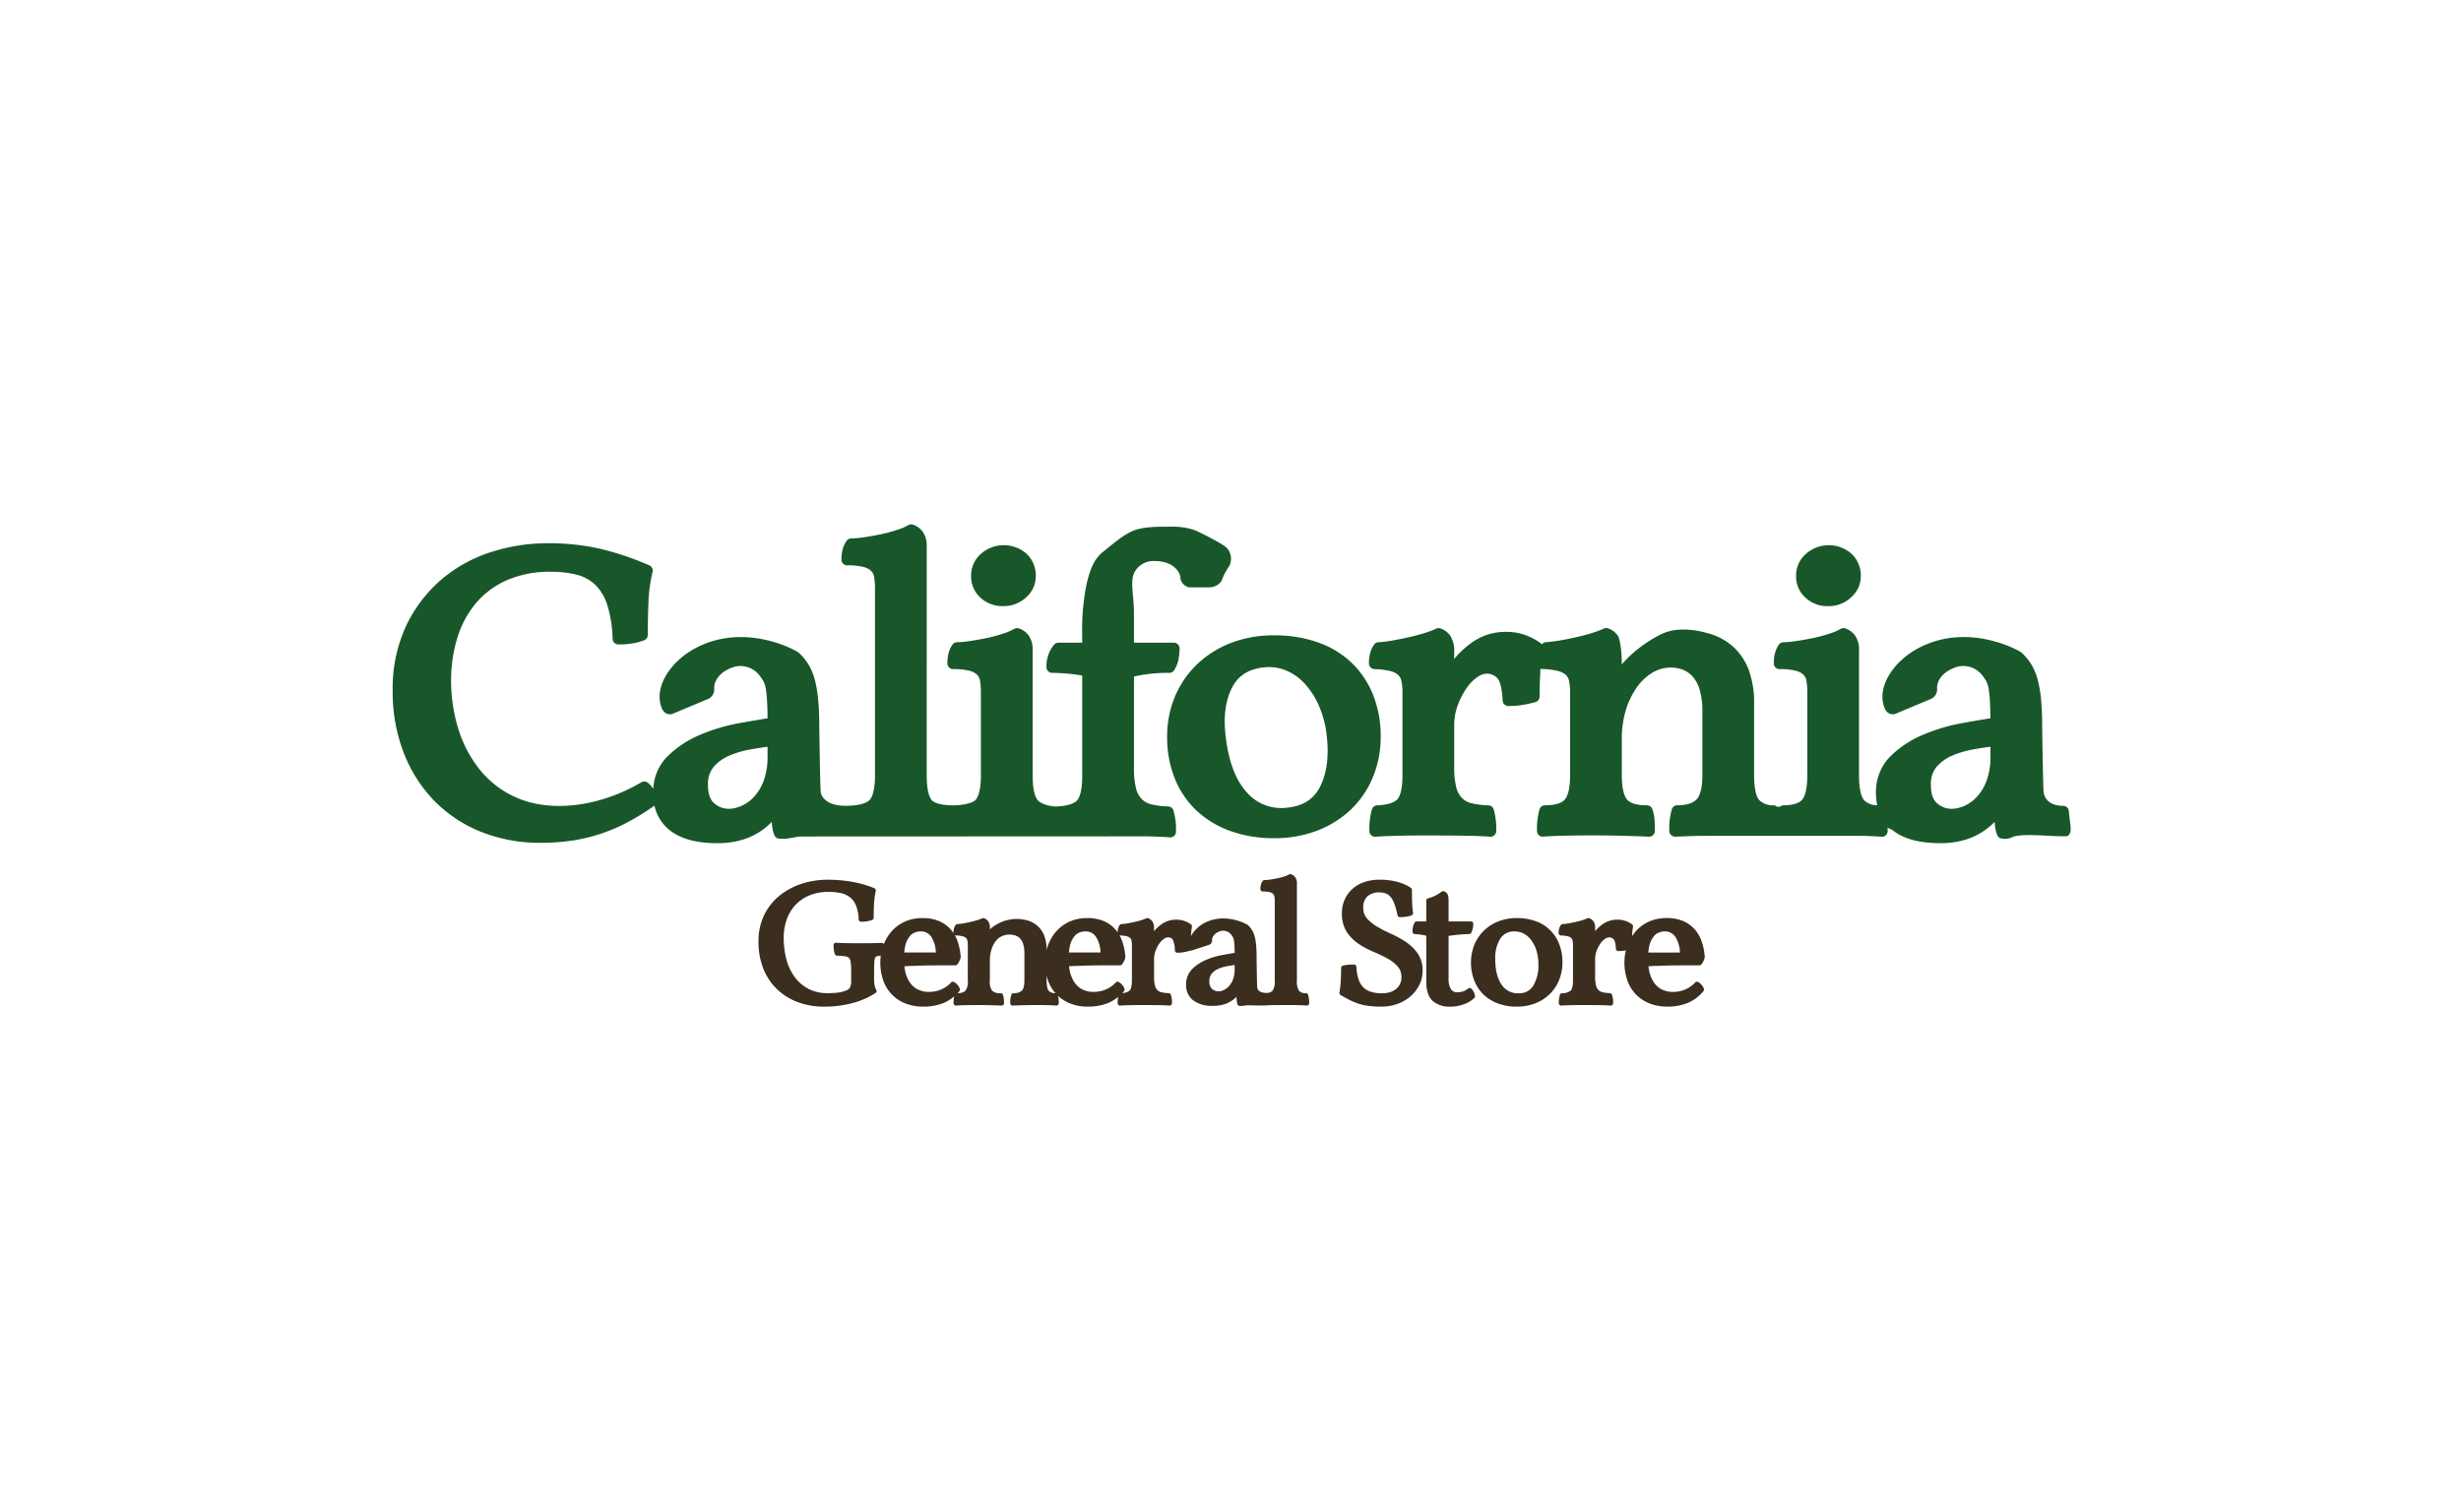 <svg xmlns="http://www.w3.org/2000/svg" xmlns:xlink="http://www.w3.org/1999/xlink" width="633" height="389" viewBox="0 0 633 389">
  <rect x="0" y="0" width="633" height="389" fill="#808080" stroke="none"/>
  <defs>
    <clipPath id="clip-path">
      <rect id="長方形_695" data-name="長方形 695" width="431.6" height="124.049" fill="none"/>
    </clipPath>
    <clipPath id="clip-CGS">
      <rect width="633" height="389"/>
    </clipPath>
  </defs>
  <g id="CGS" clip-path="url(#clip-CGS)">
    <rect width="633" height="389" fill="#fff"/>
    <g id="グループ_1526" data-name="グループ 1526">
      <rect id="長方形_262" data-name="長方形 262" width="632.995" height="389" fill="none"/>
    </g>
    <g id="グループ_1580" data-name="グループ 1580" transform="translate(101 134.876)" clip-path="url(#clip-path)">
      <path id="パス_1280" data-name="パス 1280" d="M213.494,100.028a.63.63,0,0,0-.6-.45,2.141,2.141,0,0,1-1.748-.6,4.523,4.523,0,0,1-.527-2.705V71.409a2.6,2.6,0,0,0-.457-1.657A2.166,2.166,0,0,0,209.084,69a.636.636,0,0,0-.511.065,6.136,6.136,0,0,1-1.2.5,16.06,16.06,0,0,1-1.8.479c-.641.132-1.274.244-1.884.331a10.35,10.35,0,0,1-1.388.129.629.629,0,0,0-.52.275,2.949,2.949,0,0,0-.437.976,4.487,4.487,0,0,0-.116,1.053.631.631,0,0,0,.63.631,7.141,7.141,0,0,1,1.8.18,1.864,1.864,0,0,1,.847.441,1.209,1.209,0,0,1,.325.66,8.231,8.231,0,0,1,.089,1.3V96.274a4.254,4.254,0,0,1-.564,2.688,2.216,2.216,0,0,1-1.456.577c-2.433-.03-2.447-1.233-2.485-1.437-.073-.4-.163-7.783-.163-7.783,0-1.089-.034-2.052-.1-2.861a15.048,15.048,0,0,0-.331-2.2,6.632,6.632,0,0,0-.677-1.777,6.113,6.113,0,0,0-1.153-1.426c-.176-.154-5.737-3.382-11.239-.479a8.7,8.7,0,0,0-3.386,3.329,20.717,20.717,0,0,1,.25-2.4.631.631,0,0,0-.263-.629,7.018,7.018,0,0,0-1.76-.892,6.288,6.288,0,0,0-2-.3,6.406,6.406,0,0,0-3.761,1.154,10.655,10.655,0,0,0-1.979,1.812c.012-.245.017-.5.017-.754a2.981,2.981,0,0,0-.446-1.8,2.122,2.122,0,0,0-1.085-.791.632.632,0,0,0-.447.03,10.654,10.654,0,0,1-1.324.49c-.524.16-1.088.308-1.677.44s-1.195.252-1.792.356a14.771,14.771,0,0,1-1.58.194.632.632,0,0,0-.484.275,2.952,2.952,0,0,0-.436.974,4.462,4.462,0,0,0-.1.867q-.247-.352-.522-.677A8.341,8.341,0,0,0,161,81.073a10.7,10.7,0,0,0-4.345-.8,10.9,10.9,0,0,0-4.521.914,9.947,9.947,0,0,0-3.416,2.511,11.523,11.523,0,0,0-2.137,3.633c-.134.368-.248.743-.347,1.126a9.99,9.99,0,0,0-.612-3.676,6.511,6.511,0,0,0-1.722-2.5,6.733,6.733,0,0,0-2.5-1.372,10.135,10.135,0,0,0-5.452-.069,11.39,11.39,0,0,0-2.137.837,9.926,9.926,0,0,0-1.709,1.111c-.16.132-.312.263-.45.4,0-.1,0-.2,0-.292a2.981,2.981,0,0,0-.446-1.8,2.117,2.117,0,0,0-1.085-.791.632.632,0,0,0-.447.03,10.651,10.651,0,0,1-1.324.49c-.524.16-1.088.308-1.677.44s-1.195.252-1.792.356a14.774,14.774,0,0,1-1.58.194.632.632,0,0,0-.484.275,2.954,2.954,0,0,0-.436.974,4.416,4.416,0,0,0-.117,1.053v.007a9.027,9.027,0,0,0-.646-.869,8.347,8.347,0,0,0-2.981-2.177,10.69,10.69,0,0,0-4.344-.8,10.9,10.9,0,0,0-4.522.914,9.955,9.955,0,0,0-3.415,2.511,11.443,11.443,0,0,0-1.98,3.258.627.627,0,0,0-.1-.137.642.642,0,0,0-.47-.171q-.779.045-2.484.067c-2.294.031-4.178.031-6.534,0-1.165-.014-2.058-.052-2.656-.11a.625.625,0,0,0-.485.16.633.633,0,0,0-.207.467,9.725,9.725,0,0,0,.08,1.209,4.37,4.37,0,0,0,.264,1.109.63.63,0,0,0,.562.391,17.692,17.692,0,0,1,2.137.174,1.654,1.654,0,0,1,.931.406,1.854,1.854,0,0,1,.42,1,15.029,15.029,0,0,1,.138,2.314v2.261a4.2,4.2,0,0,1-.325,2.065,1.8,1.8,0,0,1-.944.737,9.06,9.06,0,0,1-2.188.55,22.549,22.549,0,0,1-2.562.132,10.568,10.568,0,0,1-4.953-1.1,10.394,10.394,0,0,1-3.531-3.007,13.348,13.348,0,0,1-2.138-4.512,21.474,21.474,0,0,1-.716-5.622,14.275,14.275,0,0,1,.707-4.482,10.764,10.764,0,0,1,2.117-3.738,10.36,10.36,0,0,1,3.6-2.6,12.7,12.7,0,0,1,5.21-.985,14.5,14.5,0,0,1,3.02.3,5.878,5.878,0,0,1,2.339,1.04,5.168,5.168,0,0,1,1.574,2.1,10.264,10.264,0,0,1,.711,3.638.631.631,0,0,0,.631.6,8.661,8.661,0,0,0,2.815-.441.631.631,0,0,0,.425-.6c0-1.353.033-2.594.1-3.693a20.7,20.7,0,0,1,.43-3.18.63.63,0,0,0-.368-.714,26.659,26.659,0,0,0-5.374-1.578,35.475,35.475,0,0,0-6.694-.6,21.413,21.413,0,0,0-6.5,1,17.924,17.924,0,0,0-5.666,2.977,14.72,14.72,0,0,0-4.038,4.98,15.262,15.262,0,0,0-1.522,6.952,18.784,18.784,0,0,0,1.2,6.853,14.963,14.963,0,0,0,3.446,5.284,15.57,15.57,0,0,0,5.336,3.393,18.91,18.91,0,0,0,6.852,1.2,27.291,27.291,0,0,0,7.665-1,19.943,19.943,0,0,0,5.6-2.5.633.633,0,0,0,.189-.839,3.511,3.511,0,0,1-.44-1.23,10.209,10.209,0,0,1-.116-1.618V93.833c0-1,.025-1.795.073-2.366a2.526,2.526,0,0,1,.257-1.063.614.614,0,0,1,.356-.308,4.789,4.789,0,0,1,1.037-.155,12.937,12.937,0,0,0-.124,1.722,14.138,14.138,0,0,0,.67,4.378,9.724,9.724,0,0,0,5.569,6.1,12.03,12.03,0,0,0,4.833.913,13.85,13.85,0,0,0,5.108-.9,9.907,9.907,0,0,0,2.831-1.765,7.676,7.676,0,0,0-.166,1.766.631.631,0,0,0,.2.464.64.64,0,0,0,.48.164c.7-.06,1.6-.1,2.666-.111,2.156-.031,4.108-.039,6.3.022q1.643.045,2.673.09a.628.628,0,0,0,.464-.173.636.636,0,0,0,.194-.457,10.977,10.977,0,0,0-.053-1.154,4.325,4.325,0,0,0-.232-1,.628.628,0,0,0-.592-.415,2.949,2.949,0,0,1-2.186-.623,4.133,4.133,0,0,1-.58-2.681V91.437a9.759,9.759,0,0,1,.479-3.288,6.705,6.705,0,0,1,1.188-2.13,4.141,4.141,0,0,1,1.538-1.141,4.887,4.887,0,0,1,3.358-.119,2.858,2.858,0,0,1,1.195.744,3.675,3.675,0,0,1,.813,1.451,8.092,8.092,0,0,1,.314,2.45v6.872c0,1.659-.344,2.361-.634,2.658a2.913,2.913,0,0,1-2.133.646.633.633,0,0,0-.588.4,6.234,6.234,0,0,0-.29,2.173.63.63,0,0,0,.194.455.614.614,0,0,0,.462.175q1.131-.045,2.726-.09c2.122-.06,4.173-.053,6.006-.022.9.014,1.715.051,2.42.111h.053a.629.629,0,0,0,.63-.63,10.893,10.893,0,0,0-.054-1.152,4.292,4.292,0,0,0-.168-.737,10.277,10.277,0,0,0,2.9,1.878,12.023,12.023,0,0,0,4.832.913,13.85,13.85,0,0,0,5.108-.9,9.8,9.8,0,0,0,2.658-1.62,8.086,8.086,0,0,0-.137,1.621.633.633,0,0,0,.689.629c.318-.03.715-.051,1.194-.066s1.031-.03,1.623-.044,1.187-.022,1.805-.022h1.822q1.718,0,3.39.022c1.1.014,2.027.052,2.765.111h.05a.631.631,0,0,0,.631-.63,6.2,6.2,0,0,0-.29-2.172.627.627,0,0,0-.563-.4,9.44,9.44,0,0,1-1.865-.23,2.222,2.222,0,0,1-1.062-.58A2.577,2.577,0,0,1,174.1,97.6a8.834,8.834,0,0,1-.223-2.229V90.607a6.58,6.58,0,0,1,.357-1.85,8.741,8.741,0,0,1,.982-1.911,4.661,4.661,0,0,1,1.19-1.216,1.918,1.918,0,0,1,1.027-.39,1.593,1.593,0,0,1,1.2.489,6.117,6.117,0,0,1,.584,2.858.63.63,0,0,0,.63.6,9.835,9.835,0,0,0,1.711-.146,11.286,11.286,0,0,0,1.28-.288.584.584,0,0,0,.081-.04,4.314,4.314,0,0,0,1.058-.234l4-1.3a1.162,1.162,0,0,0,.815-1.224c-.031-.47.254-1.732,2.19-2.344a2.618,2.618,0,0,1,2.742.938,4.378,4.378,0,0,1,.449.673,2.592,2.592,0,0,1,.249.819c.061.389.108.878.14,1.452.025.475.042,1.058.046,1.737-.9.141-1.941.32-3.116.532a20.062,20.062,0,0,0-4.229,1.263,11.274,11.274,0,0,0-3.564,2.352,5.485,5.485,0,0,0-1.574,4.046,4.878,4.878,0,0,0,1.821,4.021,8.12,8.12,0,0,0,5.147,1.406,9.088,9.088,0,0,0,3.065-.467,7.436,7.436,0,0,0,2.211-1.216,9.085,9.085,0,0,0,.7-.629c.05.62.1,2.161.561,2.274a3.73,3.73,0,0,0,1.715-.061c1.47-.106,2.717.052,4.434,0a.607.607,0,0,0,.134.025h.047c.8-.059,1.711-.1,2.7-.111,2-.031,3.869-.031,5.768,0,.935.014,1.835.052,2.674.111a.646.646,0,0,0,.475-.167.632.632,0,0,0,.2-.462c0-.223-.018-.535-.052-.935a6.055,6.055,0,0,0-.22-1.188M109.934,87.175a6.255,6.255,0,0,1,1.041-2.146A3.215,3.215,0,0,1,112.31,84a4.32,4.32,0,0,1,1.55-.3,3.136,3.136,0,0,1,2.818,1.563,7.822,7.822,0,0,1,1.068,3.868h-8.132a12.531,12.531,0,0,1,.321-1.958m16.031,9.1a4.132,4.132,0,0,1-.58,2.681,2.834,2.834,0,0,1-2.053.616c.154-.164.314-.316.464-.492a.631.631,0,0,0,.127-.574,2.694,2.694,0,0,0-.57-1.01,3.469,3.469,0,0,0-.905-.772.633.633,0,0,0-.774.115,7.492,7.492,0,0,1-2.591,1.817,7.677,7.677,0,0,1-2.958.606,6.322,6.322,0,0,1-3.227-.727,5.7,5.7,0,0,1-1.976-1.914,8.516,8.516,0,0,1-1.076-2.735,11.531,11.531,0,0,1-.187-1.221q1.215-.065,2.493-.1h.008c1.5-.059,2.957-.1,4.341-.112s2.645-.022,3.761-.022h2.512a.627.627,0,0,0,.479-.222,4.066,4.066,0,0,0,.875-1.812.572.572,0,0,0,.013-.183,15.741,15.741,0,0,0-.745-3.791,9.844,9.844,0,0,0-.78-1.753.64.64,0,0,0,.263.073,8.1,8.1,0,0,1,1.8.224,2,2,0,0,1,.841.433,1.228,1.228,0,0,1,.339.651,6.313,6.313,0,0,1,.11,1.272Zm20.274,0V95.1c.078.318.163.634.263.943a10.036,10.036,0,0,0,1.993,3.536,2.228,2.228,0,0,1-1.706-.582c-.206-.228-.55-.886-.55-2.721m6.052-9.1a6.255,6.255,0,0,1,1.04-2.146A3.218,3.218,0,0,1,154.668,84a4.308,4.308,0,0,1,1.548-.3,3.133,3.133,0,0,1,2.818,1.563,7.823,7.823,0,0,1,1.068,3.868H151.97a12.363,12.363,0,0,1,.322-1.958m15.886,9.1c0,1.757-.344,2.4-.55,2.63a3.014,3.014,0,0,1-1.919.644c.147-.158.3-.3.443-.47a.635.635,0,0,0,.128-.574,2.73,2.73,0,0,0-.57-1.01,3.512,3.512,0,0,0-.905-.772.634.634,0,0,0-.775.115,7.5,7.5,0,0,1-2.589,1.817,7.683,7.683,0,0,1-2.96.606,6.317,6.317,0,0,1-3.226-.727,5.687,5.687,0,0,1-1.977-1.914,8.514,8.514,0,0,1-1.075-2.735,11.233,11.233,0,0,1-.188-1.221q1.215-.065,2.493-.1h.008c1.5-.059,2.958-.1,4.341-.112s2.647-.022,3.762-.022h2.511a.631.631,0,0,0,.48-.222,4.08,4.08,0,0,0,.875-1.812.614.614,0,0,0,.012-.183,15.739,15.739,0,0,0-.745-3.791,9.858,9.858,0,0,0-.746-1.7.63.63,0,0,0,.086.02,8.1,8.1,0,0,1,1.8.224,1.994,1.994,0,0,1,.84.433,1.221,1.221,0,0,1,.34.651,6.308,6.308,0,0,1,.11,1.272Zm26.429-2.922a7.561,7.561,0,0,1-.421,2.695,5.312,5.312,0,0,1-1.064,1.764,4.163,4.163,0,0,1-1.376.987,2.641,2.641,0,0,1-2.974-.3,2.529,2.529,0,0,1-.664-1.974,2.907,2.907,0,0,1,.605-1.968,4.626,4.626,0,0,1,1.655-1.216,10.392,10.392,0,0,1,2.345-.7c.648-.119,1.282-.218,1.894-.3Z" transform="translate(21.962 20.996)" fill="#3b2e1f"/>
      <path id="パス_1281" data-name="パス 1281" d="M203.851,86.125a24.749,24.749,0,0,0-3.765-2.088,37.3,37.3,0,0,1-3.611-1.844,11.1,11.1,0,0,1-2.68-2.137,4.055,4.055,0,0,1-.971-2.834,3.69,3.69,0,0,1,1.075-2.881,4.395,4.395,0,0,1,3.072-1.01,4.875,4.875,0,0,1,1.548.239,2.95,2.95,0,0,1,1.22.807,5.451,5.451,0,0,1,1.029,1.741,18.892,18.892,0,0,1,.854,3.082.631.631,0,0,0,.618.5,12.909,12.909,0,0,0,1.526-.1,5.556,5.556,0,0,0,1.475-.36.632.632,0,0,0,.38-.682,22.209,22.209,0,0,1-.239-2.857c-.034-1.139-.048-2.142-.048-3.012a.63.63,0,0,0-.256-.506,10.692,10.692,0,0,0-3.193-1.474,16.8,16.8,0,0,0-4.915-.639,11.98,11.98,0,0,0-3.874.6,8.813,8.813,0,0,0-3.05,1.756,8.225,8.225,0,0,0-2,2.741,8.412,8.412,0,0,0-.721,3.493,8.634,8.634,0,0,0,1.238,4.822,10.948,10.948,0,0,0,3,3.046,21.812,21.812,0,0,0,3.8,2.049,39.773,39.773,0,0,1,3.637,1.735,9.917,9.917,0,0,1,2.664,2.06,4.122,4.122,0,0,1,.972,2.88,3.723,3.723,0,0,1-1.224,2.79,4.571,4.571,0,0,1-1.517.891,6.33,6.33,0,0,1-2.194.344,9.087,9.087,0,0,1-3.2-.477A4.581,4.581,0,0,1,192.6,97.5a5.734,5.734,0,0,1-1.085-2.1,13.347,13.347,0,0,1-.468-2.934.63.63,0,0,0-.629-.595c-.445,0-.929.023-1.437.07a9.221,9.221,0,0,0-1.376.22.631.631,0,0,0-.477.61c0,.818-.023,1.813-.073,2.957a26.312,26.312,0,0,1-.361,3.356.63.63,0,0,0,.3.65c.926.548,1.778,1.011,2.53,1.38a15.621,15.621,0,0,0,2.31.918,14.739,14.739,0,0,0,2.521.519,25.918,25.918,0,0,0,3.1.164,12.015,12.015,0,0,0,4.209-.719,10.61,10.61,0,0,0,3.351-1.971,9.473,9.473,0,0,0,2.242-2.931,8.038,8.038,0,0,0,.827-3.554,7.679,7.679,0,0,0-1.247-4.475,11.5,11.5,0,0,0-2.995-2.941" transform="translate(56.829 21.333)" fill="#3b2e1f"/>
      <path id="パス_1282" data-name="パス 1282" d="M215.423,97.378a4.5,4.5,0,0,1-1.274.715,4.766,4.766,0,0,1-1.587.236A1.775,1.775,0,0,1,211,97.571a5.243,5.243,0,0,1-.618-2.953V83.842a41.9,41.9,0,0,1,5.3-.484.633.633,0,0,0,.553-.373,5.511,5.511,0,0,0,.5-2.246.631.631,0,0,0-.631-.63h-5.722V75.314q0-.747-.027-1.169a2.753,2.753,0,0,0-.166-.852,1.436,1.436,0,0,0-.451-.63,2.1,2.1,0,0,0-.557-.291.626.626,0,0,0-.61.1,9.477,9.477,0,0,1-1.615,1.015,8.1,8.1,0,0,1-1.826.672.631.631,0,0,0-.491.614v5.338h-2.473a.631.631,0,0,0-.574.369,5.8,5.8,0,0,0-.385,1.092,5.248,5.248,0,0,0-.115,1.158.63.63,0,0,0,.583.629c.8.06,1.463.133,1.959.219.339.059.676.13,1,.217V95.567c0,2.246.527,3.9,1.567,4.925a6.593,6.593,0,0,0,4.777,1.538,9.654,9.654,0,0,0,3.372-.627,7.138,7.138,0,0,0,2.645-1.6.627.627,0,0,0,.175-.517,3.241,3.241,0,0,0-.905-1.847.631.631,0,0,0-.849-.064" transform="translate(61.215 22.019)" fill="#3b2e1f"/>
      <path id="パス_1283" data-name="パス 1283" d="M236.158,89.025a12.821,12.821,0,0,0-.806-4.611,10.006,10.006,0,0,0-6.058-5.972,14.088,14.088,0,0,0-4.9-.807,12.775,12.775,0,0,0-4.74.858,11.212,11.212,0,0,0-3.729,2.4,10.8,10.8,0,0,0-2.431,3.624,11.743,11.743,0,0,0-.861,4.512,12.613,12.613,0,0,0,.832,4.663,10.145,10.145,0,0,0,2.39,3.612,10.678,10.678,0,0,0,3.74,2.308,13.757,13.757,0,0,0,4.8.809,12.9,12.9,0,0,0,4.788-.86,11.107,11.107,0,0,0,3.706-2.373,10.724,10.724,0,0,0,2.408-3.625,11.921,11.921,0,0,0,.86-4.534m-7.516,6.013a4.212,4.212,0,0,1-3.852,1.946,4.949,4.949,0,0,1-4.266-2.2c-1.1-1.525-1.655-3.781-1.655-6.707a9.275,9.275,0,0,1,1.3-5.167,4.132,4.132,0,0,1,3.734-1.843,4.884,4.884,0,0,1,2.292.561,5.8,5.8,0,0,1,1.91,1.654,8.948,8.948,0,0,1,1.355,2.7,11.814,11.814,0,0,1,.511,3.583,10.085,10.085,0,0,1-1.329,5.471" transform="translate(64.728 23.633)" fill="#3b2e1f"/>
      <path id="パス_1284" data-name="パス 1284" d="M255.52,89.927c1.5-.06,2.957-.1,4.34-.114s2.647-.022,3.762-.022h2.512a.63.63,0,0,0,.479-.22,4.073,4.073,0,0,0,.875-1.813.573.573,0,0,0,.013-.183,15.74,15.74,0,0,0-.745-3.791,9.426,9.426,0,0,0-1.77-3.171,8.332,8.332,0,0,0-2.979-2.178,10.693,10.693,0,0,0-4.345-.8,10.9,10.9,0,0,0-4.521.914,9.938,9.938,0,0,0-3.415,2.511,11.083,11.083,0,0,0-.935,1.255,21.14,21.14,0,0,1,.253-2.45.63.63,0,0,0-.263-.629,7.118,7.118,0,0,0-1.758-.892,6.323,6.323,0,0,0-2-.3,6.4,6.4,0,0,0-3.762,1.156,10.654,10.654,0,0,0-1.979,1.812q.018-.368.017-.754a2.979,2.979,0,0,0-.446-1.8,2.114,2.114,0,0,0-1.084-.791.625.625,0,0,0-.447.03,10.821,10.821,0,0,1-1.324.489c-.524.16-1.089.308-1.679.44s-1.195.253-1.792.356a14.434,14.434,0,0,1-1.58.2.636.636,0,0,0-.484.274,2.974,2.974,0,0,0-.436.974,4.5,4.5,0,0,0-.117,1.054.631.631,0,0,0,.608.63,7.939,7.939,0,0,1,1.8.224,1.986,1.986,0,0,1,.841.432,1.234,1.234,0,0,1,.339.651,6.318,6.318,0,0,1,.11,1.272v8.952c0,1.756-.344,2.4-.551,2.63a3.336,3.336,0,0,1-2.245.674.63.63,0,0,0-.56.4,6.217,6.217,0,0,0-.29,2.172.631.631,0,0,0,.689.627q.477-.043,1.194-.065.738-.023,1.623-.046t1.805-.022h1.822q1.72,0,3.39.022c1.1.014,2.028.052,2.765.111l.051,0a.631.631,0,0,0,.631-.63,6.219,6.219,0,0,0-.29-2.172.634.634,0,0,0-.565-.4,9.243,9.243,0,0,1-1.864-.23,2.188,2.188,0,0,1-1.062-.58,2.553,2.553,0,0,1-.626-1.167,8.816,8.816,0,0,1-.224-2.229V87.969a6.531,6.531,0,0,1,.357-1.848,8.681,8.681,0,0,1,.982-1.911,4.641,4.641,0,0,1,1.188-1.217,1.928,1.928,0,0,1,1.028-.39,1.594,1.594,0,0,1,1.2.49c.185.188.507.755.583,2.434a.632.632,0,0,0,.63.6,9.824,9.824,0,0,0,1.711-.146c.088-.014.153-.03.234-.046a12.776,12.776,0,0,0-.38,3.088,14.128,14.128,0,0,0,.672,4.376,9.73,9.73,0,0,0,5.569,6.1,12.052,12.052,0,0,0,4.833.912,13.852,13.852,0,0,0,5.108-.9,10.544,10.544,0,0,0,4.14-3.072.634.634,0,0,0,.127-.575,2.693,2.693,0,0,0-.57-1.008,3.441,3.441,0,0,0-.905-.772.631.631,0,0,0-.774.115,7.489,7.489,0,0,1-2.59,1.816,7.674,7.674,0,0,1-2.958.608,6.336,6.336,0,0,1-3.227-.727,5.686,5.686,0,0,1-1.976-1.915,8.5,8.5,0,0,1-1.076-2.734,11.565,11.565,0,0,1-.187-1.222q1.215-.063,2.493-.1ZM252.974,86.5a12.5,12.5,0,0,1,.321-1.958,6.244,6.244,0,0,1,1.041-2.146,3.23,3.23,0,0,1,1.334-1.029,4.319,4.319,0,0,1,1.55-.3,3.137,3.137,0,0,1,2.817,1.561,7.832,7.832,0,0,1,1.068,3.869Z" transform="translate(69.987 23.633)" fill="#3b2e1f"/>
      <path id="パス_1285" data-name="パス 1285" d="M318.106,73.86c2.2.034,4.294.123,6.24.262a1.492,1.492,0,0,0,1.115-.393,1.475,1.475,0,0,0,.471-1.083c0-.258-.009-.567-.029-.924.406.442.836.346,1.323.734,2.747,2.2,6.829,3.315,12.133,3.315a21.436,21.436,0,0,0,7.229-1.1A17.557,17.557,0,0,0,351.8,71.8c.622-.514,1.166-1.006,1.638-1.482.116,1.461.411,3.928,1.486,4.191a4.435,4.435,0,0,0,3.361-.429c3.371-.864,9.594.031,13.652-.093.494-.014.738-.5.951-.951.381-.794-.346-4.541-.346-5.389a1.48,1.48,0,0,0-1.479-1.481c-4.4,0-4.912-2.868-5-3.358-.174-.951-.387-16.6-.387-16.6,0-2.568-.078-4.837-.235-6.741a35.505,35.505,0,0,0-.783-5.184,15.654,15.654,0,0,0-1.6-4.186,14.4,14.4,0,0,0-2.718-3.363c-.413-.363-13.526-7.973-26.5-1.127-6.109,3.223-10.81,9.728-8.768,15.252.858,2.322,2.763,1.681,2.763,1.681l8.887-3.723a2.735,2.735,0,0,0,1.921-2.883c-.073-1.107.6-4.084,5.165-5.524a6.168,6.168,0,0,1,6.463,2.208,10.289,10.289,0,0,1,1.057,1.586,6.219,6.219,0,0,1,.588,1.931c.145.916.256,2.07.329,3.425.059,1.118.1,2.491.108,4.1-2.112.333-4.576.753-7.347,1.254a47.219,47.219,0,0,0-9.971,2.978,26.511,26.511,0,0,0-8.4,5.544,12.925,12.925,0,0,0-3.714,9.537,14.405,14.405,0,0,0,.317,3.037,4.533,4.533,0,0,1-3.44-1.368c-.564-.717-1.237-2.408-1.237-6.4V26.217a6.192,6.192,0,0,0-1.059-3.9A5.057,5.057,0,0,0,315,20.532a1.488,1.488,0,0,0-1.217.154,14.189,14.189,0,0,1-2.8,1.191,36.993,36.993,0,0,1-4.2,1.13c-1.5.313-2.981.577-4.395.784a24.09,24.09,0,0,1-3.236.305,1.482,1.482,0,0,0-1.229.652,7.036,7.036,0,0,0-1.015,2.3,10.619,10.619,0,0,0-.27,2.482,1.48,1.48,0,0,0,1.479,1.481,16.405,16.405,0,0,1,4.2.425,4.315,4.315,0,0,1,1.974,1.037,2.894,2.894,0,0,1,.758,1.569,19.186,19.186,0,0,1,.211,3.068V58.245c0,3.964-.717,5.645-1.319,6.358-.8.95-2.576,1.451-5.134,1.451a1.423,1.423,0,0,1-1.93-.02,5.092,5.092,0,0,1-4.011-1.374c-.483-.54-1.293-2.095-1.293-6.435V39.862a23.866,23.866,0,0,0-1.427-8.77,15.349,15.349,0,0,0-4.019-5.9,15.626,15.626,0,0,0-5.837-3.241c-4.183-1.268-8.968-1.767-12.739.143a34.394,34.394,0,0,0-4.993,3.071,31.942,31.942,0,0,0-3.994,3.5q-.552.579-1.031,1.137c.005-.235.007-.462.007-.682,0-1.9-.337-5.784-1.037-6.739a4.965,4.965,0,0,0-2.533-1.867,1.49,1.49,0,0,0-1.06.07,24.74,24.74,0,0,1-3.094,1.157c-1.217.378-2.532.727-3.911,1.037-1.4.316-2.789.6-4.186.841a33.015,33.015,0,0,1-3.685.46,1.475,1.475,0,0,0-1.087.591,1.444,1.444,0,0,0-.385-.416,16.473,16.473,0,0,0-4.109-2.109,14.6,14.6,0,0,0-4.67-.719A14.837,14.837,0,0,0,219,24.157a24.858,24.858,0,0,0-4.6,4.255q.039-.865.039-1.769A7.085,7.085,0,0,0,213.4,22.4a4.962,4.962,0,0,0-2.532-1.867,1.487,1.487,0,0,0-1.062.07,24.836,24.836,0,0,1-3.093,1.157c-1.218.377-2.532.727-3.912,1.037q-2.093.473-4.184.841a33.345,33.345,0,0,1-3.686.46,1.481,1.481,0,0,0-1.137.65,7.006,7.006,0,0,0-1.015,2.3,10.615,10.615,0,0,0-.27,2.482,1.481,1.481,0,0,0,1.423,1.479,18.37,18.37,0,0,1,4.187.531,4.594,4.594,0,0,1,1.956,1.017,2.915,2.915,0,0,1,.8,1.542,15.09,15.09,0,0,1,.26,3.011V58.245c0,4.153-.81,5.681-1.291,6.221-.822.918-2.63,1.467-5.229,1.589a1.483,1.483,0,0,0-1.314.944,18.337,18.337,0,0,0-.674,5.648,1.477,1.477,0,0,0,1.479,1.479c.046,0,.091,0,.14-.007q1.113-.1,2.784-.154,1.72-.055,3.785-.107t4.214-.052h4.255q4.013,0,7.914.053c2.567.034,4.739.123,6.452.261a1.449,1.449,0,0,0,1.124-.386,1.481,1.481,0,0,0,.476-1.088A18.411,18.411,0,0,0,224.572,67a1.484,1.484,0,0,0-1.327-.95,21.438,21.438,0,0,1-4.35-.543,5.116,5.116,0,0,1-2.471-1.367,6.113,6.113,0,0,1-1.465-2.761,21.194,21.194,0,0,1-.523-5.274l0-11.247a15.776,15.776,0,0,1,.837-4.374,20.727,20.727,0,0,1,2.3-4.517,10.969,10.969,0,0,1,2.777-2.872,4.437,4.437,0,0,1,2.386-.918,3.7,3.7,0,0,1,2.789,1.15c.434.447,1.187,1.791,1.366,5.764a1.482,1.482,0,0,0,1.479,1.413,22.574,22.574,0,0,0,4-.344,26.142,26.142,0,0,0,2.992-.682,1.48,1.48,0,0,0,1.041-1.414c0-1.817.057-3.93.172-6.282.014-.309.035-.6.054-.9a1.446,1.446,0,0,0,.417.1,18.36,18.36,0,0,1,4.187.531,4.6,4.6,0,0,1,1.958,1.017,2.924,2.924,0,0,1,.8,1.542,15.1,15.1,0,0,1,.258,3.011V58.225c0,3.954-.74,5.629-1.361,6.339-.839.96-2.6,1.469-5.091,1.469a1.482,1.482,0,0,0-1.381.946,18.322,18.322,0,0,0-.676,5.648,1.48,1.48,0,0,0,1.606,1.474c1.634-.138,3.727-.227,6.221-.261,5.031-.072,9.589-.091,14.712.052q3.835.106,6.24.213A1.526,1.526,0,0,0,265.6,73.7a1.481,1.481,0,0,0,.458-1.07c0-1.033-.042-2.469-.123-3.248a10.352,10.352,0,0,0-.539-2.366,1.482,1.482,0,0,0-1.393-.98c-2.531,0-4.243-.494-5.094-1.469-.621-.711-1.36-2.386-1.36-6.339V49.3a25.608,25.608,0,0,1,1.121-8.018,20.765,20.765,0,0,1,2.777-5.639,13.3,13.3,0,0,1,3.588-3.479,9.145,9.145,0,0,1,7.82-1.14,6.661,6.661,0,0,1,2.785,1.754,8.773,8.773,0,0,1,1.9,3.429A19.414,19.414,0,0,1,278.272,42V58.225c0,3.921-.807,5.583-1.484,6.287-.968,1.01-2.64,1.521-4.97,1.521a1.477,1.477,0,0,0-1.38.947,18.3,18.3,0,0,0-.674,5.647,1.477,1.477,0,0,0,.454,1.067,1.516,1.516,0,0,0,1.086.411q2.64-.108,6.364-.213Zm34.263-20.494a17.836,17.836,0,0,1-.993,6.352,12.547,12.547,0,0,1-2.511,4.158,9.811,9.811,0,0,1-3.243,2.327c-2.721,1.157-5.09.972-7.01-.712-1.04-.91-1.567-2.476-1.567-4.653a6.865,6.865,0,0,1,1.427-4.642,10.916,10.916,0,0,1,3.9-2.866,24.526,24.526,0,0,1,5.529-1.658c1.527-.278,3.022-.511,4.464-.7Z" transform="translate(58.601 6.225)" fill="#185729"/>
      <path id="パス_1286" data-name="パス 1286" d="M122.323,19.777a8.381,8.381,0,0,0,5.892-2.263A7.191,7.191,0,0,0,130.7,12.1a7.666,7.666,0,0,0-2.353-5.768,8.879,8.879,0,0,0-11.714-.042,7.412,7.412,0,0,0-2.574,5.81,7.292,7.292,0,0,0,2.353,5.446,8.229,8.229,0,0,0,5.912,2.227" transform="translate(34.72 1.252)" fill="#185729"/>
      <path id="パス_1287" data-name="パス 1287" d="M193.426,80.246c2.568.034,4.74.121,6.453.261.04,0,.081.005.12.005a1.478,1.478,0,0,0,1.48-1.48,17.576,17.576,0,0,0-.673-5.525,1.479,1.479,0,0,0-1.325-.948,21.475,21.475,0,0,1-4.349-.544,5.128,5.128,0,0,1-2.473-1.367,6.109,6.109,0,0,1-1.464-2.761,21.171,21.171,0,0,1-.524-5.272V39.137a39.5,39.5,0,0,1,9.1-.942,1.478,1.478,0,0,0,1.242-.676,7.872,7.872,0,0,0,1.137-2.956,15.786,15.786,0,0,0,.25-2.653,1.479,1.479,0,0,0-1.479-1.481H190.671V22.9c0-4.513-1.024-8.008.033-10.387a5.507,5.507,0,0,1,5.325-3.078c4.419,0,6.62,2.511,6.62,4.657a2.958,2.958,0,0,0,2.146,2.1H210.2a3.763,3.763,0,0,0,2.984-1.632,16.613,16.613,0,0,1,2.051-3.917,4.24,4.24,0,0,0-.652-4.569c-.98-1.037-6.919-4.028-8.289-4.581A17.64,17.64,0,0,0,199.9.6c-2.776,0-6.616-.052-9.286.994-2.7,1.058-5.467,3.547-7.833,5.417-2.274,1.8-3.337,4.28-4.29,8.291a58.828,58.828,0,0,0-1.152,12.34l.021,2.79h-6.11a1.484,1.484,0,0,0-1.135.53,8.7,8.7,0,0,0-1.954,5.755,1.48,1.48,0,0,0,1.48,1.481c1.1,0,2.467.07,4.07.207,1.2.1,2.421.269,3.648.492V64.748c0,4.152-.811,5.681-1.291,6.222-.822.918-2.63,1.467-5.229,1.587-.017,0-.03.008-.047.009-1.974,0-4.209-.764-4.945-1.7-.562-.717-1.237-2.408-1.237-6.4V32.439a6.183,6.183,0,0,0-1.059-3.9,5.049,5.049,0,0,0-2.51-1.784,1.486,1.486,0,0,0-1.218.154,14.164,14.164,0,0,1-2.8,1.191,36.985,36.985,0,0,1-4.2,1.13c-1.5.313-2.981.577-4.395.784a24.047,24.047,0,0,1-3.236.3,1.48,1.48,0,0,0-1.229.654,7.006,7.006,0,0,0-1.015,2.3,10.613,10.613,0,0,0-.27,2.482,1.479,1.479,0,0,0,1.479,1.479,16.4,16.4,0,0,1,4.2.427,4.315,4.315,0,0,1,1.974,1.037,2.893,2.893,0,0,1,.758,1.569,19.171,19.171,0,0,1,.211,3.068V64.469c0,3.964-.719,5.645-1.319,6.358-.8.95-3.622,1.449-5.833,1.449-2.6,0-4.817-.473-5.554-1.409-.562-.717-1.234-2.409-1.234-6.4V5.75a6.177,6.177,0,0,0-1.062-3.9A5.06,5.06,0,0,0,133.8.065a1.493,1.493,0,0,0-1.22.157,14.279,14.279,0,0,1-2.794,1.19,37.407,37.407,0,0,1-4.2,1.128c-1.5.313-2.978.577-4.4.785a24.105,24.105,0,0,1-3.234.3,1.481,1.481,0,0,0-1.229.652,7.065,7.065,0,0,0-1.019,2.3,10.752,10.752,0,0,0-.269,2.48,1.48,1.48,0,0,0,1.48,1.481,16.39,16.39,0,0,1,4.2.427A4.294,4.294,0,0,1,123.092,12a2.877,2.877,0,0,1,.758,1.564,19.4,19.4,0,0,1,.211,3.071v47.83c0,3.963-.717,5.645-1.319,6.358-.8.95-2.985,1.569-6.231,1.569-5.45,0-6.3-2.868-6.389-3.358-.173-.951-.387-16.6-.387-16.6,0-2.568-.078-4.837-.235-6.741a35.676,35.676,0,0,0-.783-5.184,15.657,15.657,0,0,0-1.6-4.186,14.4,14.4,0,0,0-2.718-3.363c-.413-.363-13.525-7.973-26.5-1.127C71.8,35.06,67.1,41.565,69.14,47.089,70,49.411,71.9,48.77,71.9,48.77l8.887-3.723a2.735,2.735,0,0,0,1.921-2.883c-.073-1.107.6-4.084,5.164-5.524a6.169,6.169,0,0,1,6.465,2.208A10.287,10.287,0,0,1,95.4,40.435a6.216,6.216,0,0,1,.588,1.931c.145.916.256,2.07.329,3.425.059,1.118.1,2.491.108,4.1-2.112.333-4.576.753-7.346,1.254A47.221,47.221,0,0,0,79.1,54.119a26.512,26.512,0,0,0-8.4,5.544,12.627,12.627,0,0,0-3.664,8.343,6.771,6.771,0,0,0-1.415-1.556,1.482,1.482,0,0,0-1.666-.1,44.964,44.964,0,0,1-10.242,4.443c-8.235,2.448-16.387,2.141-22.566-.823a24.978,24.978,0,0,1-8.689-6.806,31.656,31.656,0,0,1-5.49-10.3,41.628,41.628,0,0,1-1.941-12.888,36.937,36.937,0,0,1,1.494-10.42,25.841,25.841,0,0,1,4.564-8.888,22.165,22.165,0,0,1,7.931-6.152A27.417,27.417,0,0,1,40.8,12.195a26.272,26.272,0,0,1,6.531.754,10.751,10.751,0,0,1,4.708,2.533A12.465,12.465,0,0,1,55.156,20.6a31.544,31.544,0,0,1,1.413,8.861,1.482,1.482,0,0,0,1.481,1.421,22.717,22.717,0,0,0,3.445-.231,17.215,17.215,0,0,0,3.149-.817,1.482,1.482,0,0,0,.981-1.394c0-2.982.057-5.871.171-8.586a38.6,38.6,0,0,1,1.05-7.609,1.479,1.479,0,0,0-.85-1.713A75.822,75.822,0,0,0,53.383,6.283a59.581,59.581,0,0,0-13.5-1.427A47.53,47.53,0,0,0,25.169,7.17a37.025,37.025,0,0,0-12.752,7.118,36.15,36.15,0,0,0-9,11.908A38.314,38.314,0,0,0,0,42.85a43.4,43.4,0,0,0,2.8,15.8,36.749,36.749,0,0,0,7.849,12.4,34.989,34.989,0,0,0,12.061,8.026A40.66,40.66,0,0,0,38.044,81.91a54.176,54.176,0,0,0,8.334-.607,44.26,44.26,0,0,0,7.433-1.822,45.942,45.942,0,0,0,6.95-3.033,64.9,64.9,0,0,0,6.577-4.1,10.98,10.98,0,0,0,3.947,6.334C74.032,80.881,78.113,82,83.418,82a21.423,21.423,0,0,0,7.228-1.1,17.529,17.529,0,0,0,5.212-2.866c.624-.514,1.167-1.006,1.64-1.482.116,1.461.411,3.928,1.486,4.191,2.022.494,4.683-.457,6.067-.457Zm-97-20.655a17.838,17.838,0,0,1-.993,6.352A12.547,12.547,0,0,1,92.923,70.1a9.81,9.81,0,0,1-3.243,2.327c-2.721,1.157-5.09.972-7.01-.712-1.04-.91-1.567-2.476-1.567-4.653a6.858,6.858,0,0,1,1.427-4.642,10.916,10.916,0,0,1,3.9-2.866A24.525,24.525,0,0,1,91.963,57.9c1.526-.278,3.021-.511,4.464-.7Z" transform="translate(0 0.001)" fill="#185729"/>
      <path id="パス_1288" data-name="パス 1288" d="M207.648,47.97a28.9,28.9,0,0,0-1.877-10.557,23.565,23.565,0,0,0-5.449-8.32,24.125,24.125,0,0,0-8.7-5.357,33.407,33.407,0,0,0-11.441-1.852,30.292,30.292,0,0,0-11.073,1.968,26.244,26.244,0,0,0-8.71,5.49,24.756,24.756,0,0,0-5.677,8.3,26.473,26.473,0,0,0-2.006,10.331,28.422,28.422,0,0,0,1.94,10.673,23.268,23.268,0,0,0,5.576,8.273,25.058,25.058,0,0,0,8.736,5.288,32.694,32.694,0,0,0,11.214,1.852,30.638,30.638,0,0,0,11.187-1.968,26.061,26.061,0,0,0,8.655-5.441,24.466,24.466,0,0,0,5.618-8.3,26.855,26.855,0,0,0,2-10.377M192,60.922c-1.638,3.171-4.413,4.9-8.484,5.293a11.684,11.684,0,0,1-10.412-4.063c-2.906-3.235-4.727-8.26-5.408-14.933-.5-4.846.116-8.91,1.818-12.081,1.612-3.007,4.3-4.652,8.235-5.028a11.6,11.6,0,0,1,5.443.763,13.592,13.592,0,0,1,4.82,3.346,20.546,20.546,0,0,1,3.779,5.865,26.669,26.669,0,0,1,2.024,8.061c.524,5.128-.089,9.427-1.816,12.778" transform="translate(46.489 6.662)" fill="#185729"/>
      <path id="パス_1289" data-name="パス 1289" d="M285,19.777a8.383,8.383,0,0,0,5.892-2.263,7.191,7.191,0,0,0,2.484-5.409,7.666,7.666,0,0,0-2.353-5.768,8.881,8.881,0,0,0-11.715-.042,7.411,7.411,0,0,0-2.572,5.81,7.287,7.287,0,0,0,2.353,5.446A8.227,8.227,0,0,0,285,19.777" transform="translate(84.241 1.252)" fill="#185729"/>
    </g>
  </g>
</svg>
